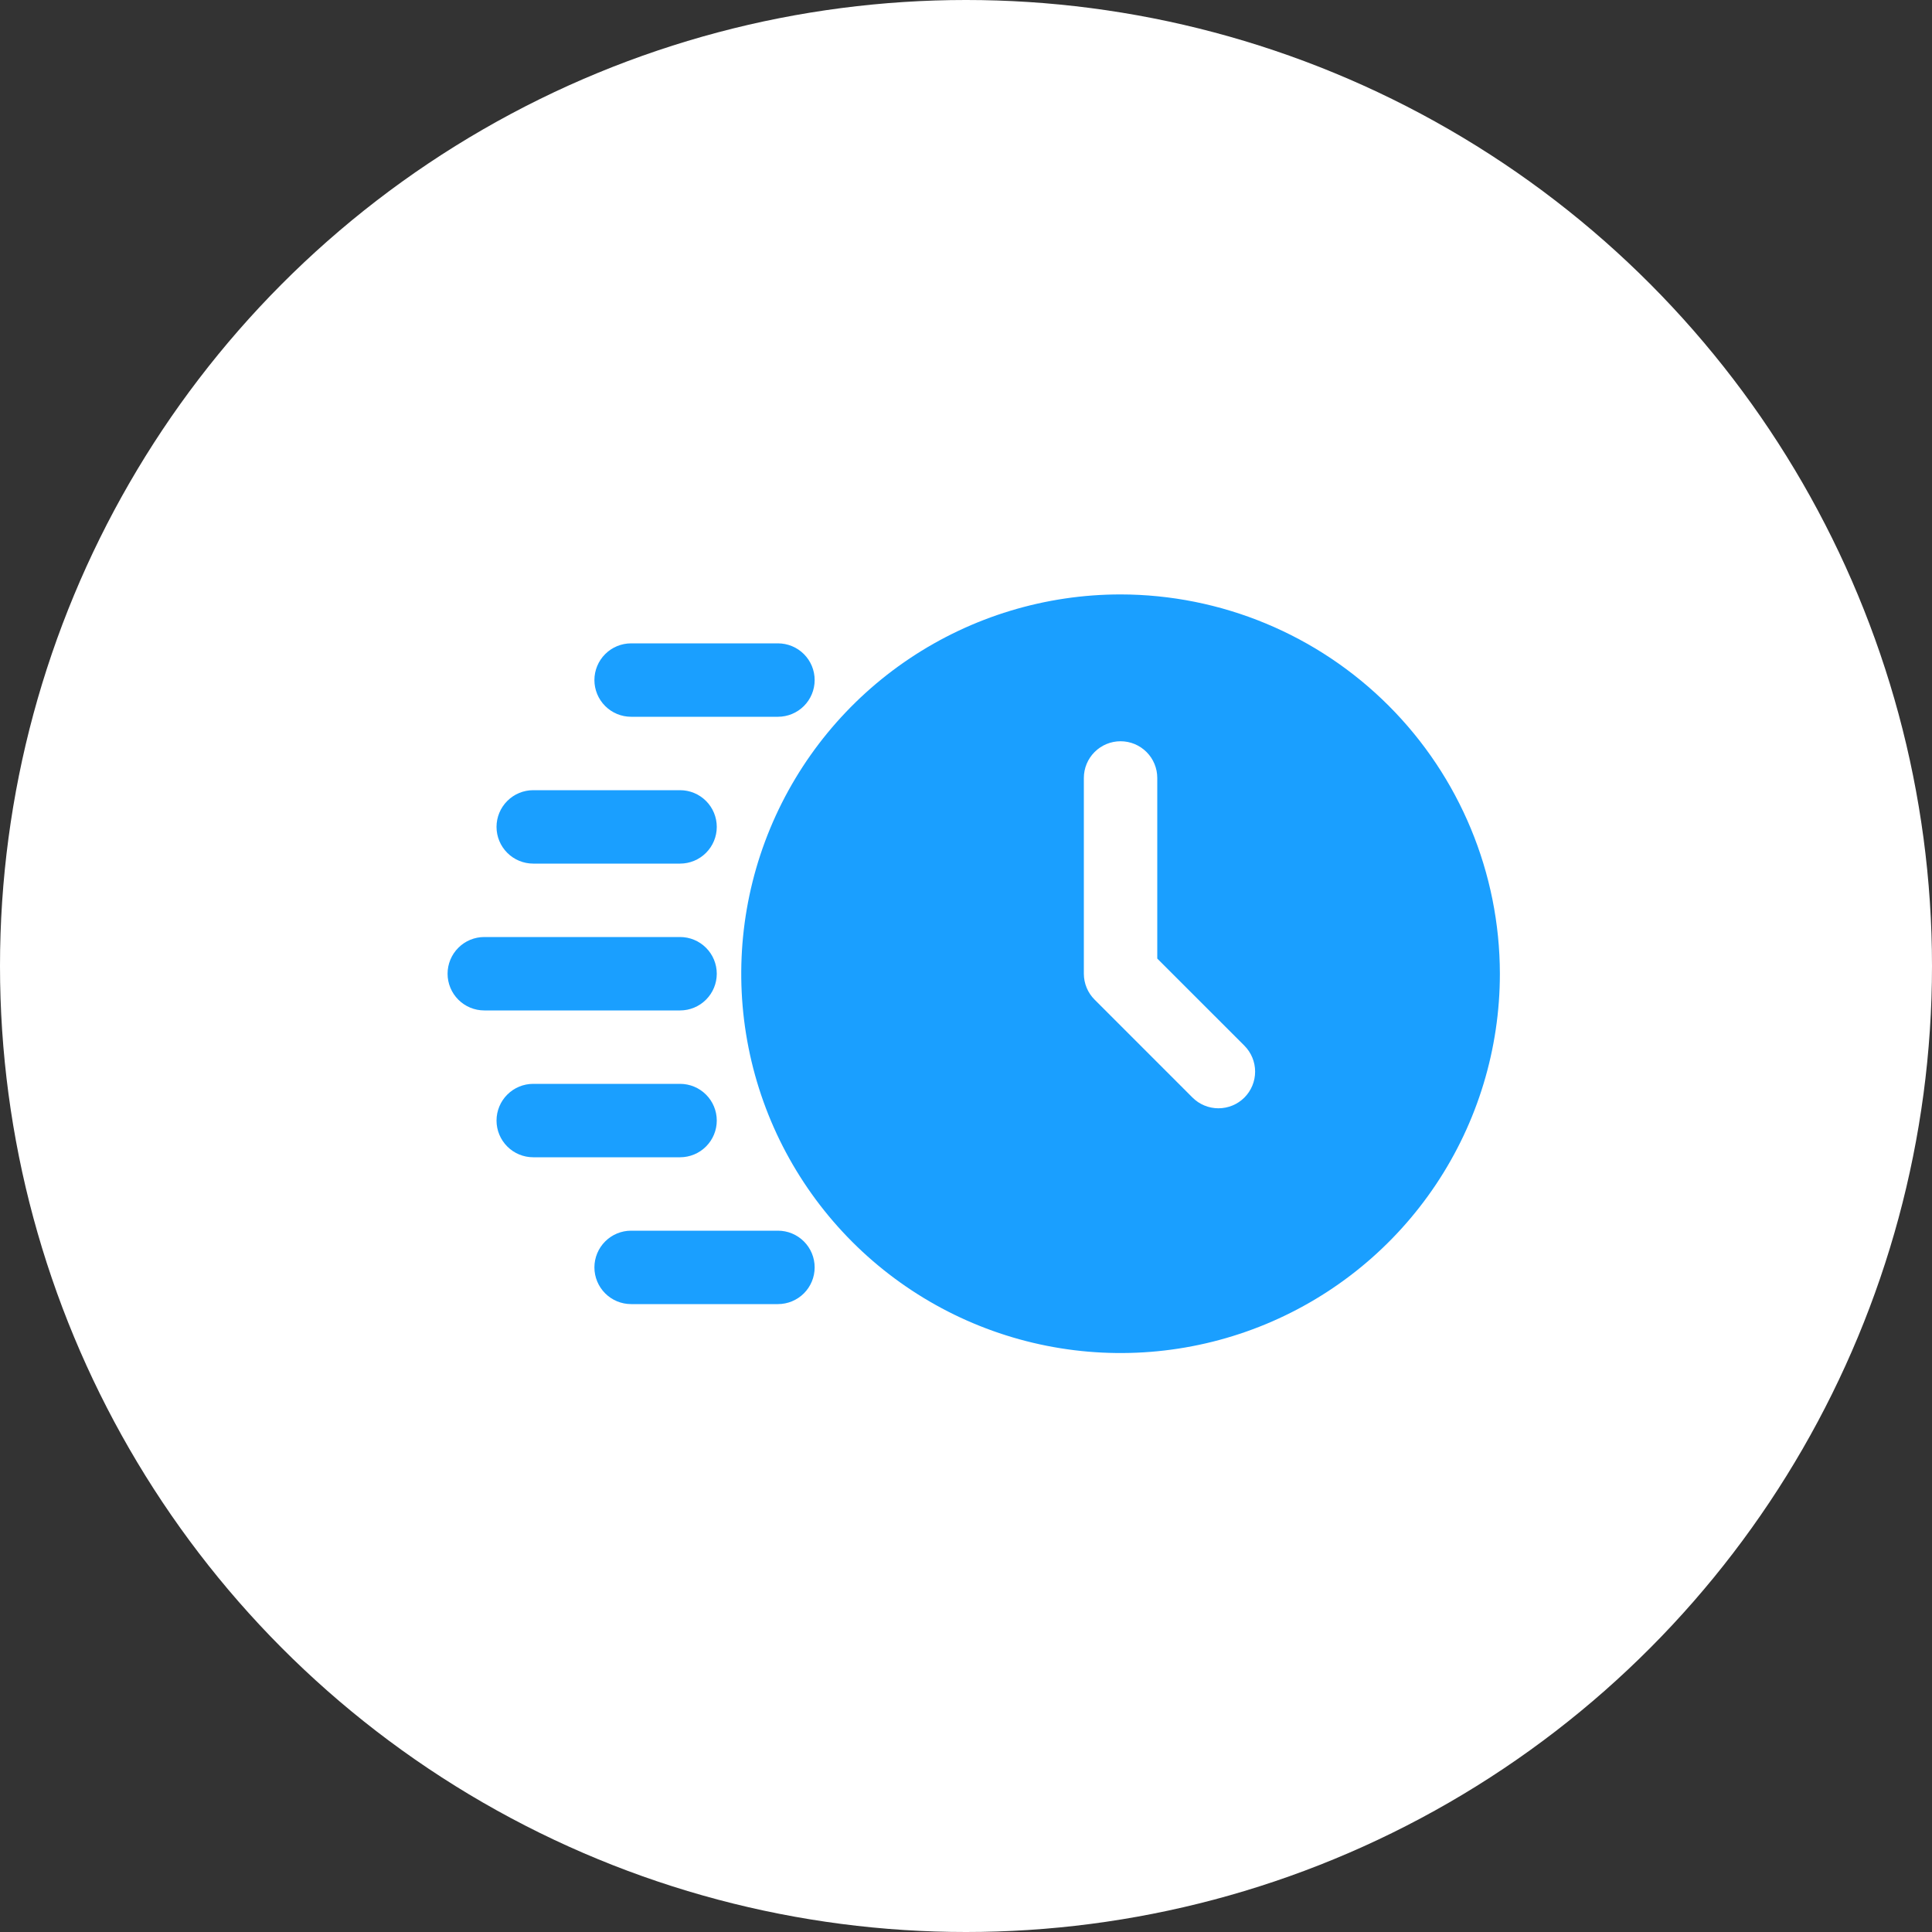 <svg width="125" height="125" viewBox="0 0 125 125" fill="none" xmlns="http://www.w3.org/2000/svg">
<rect x="0" y="0" width="125" height="125" fill="#333333" stroke="none"/>
<circle cx="62.5" cy="62.5" r="62.5" fill="white"/>
<path d="M72.5 38.459C67.646 38.459 62.901 39.898 58.865 42.594C54.83 45.291 51.684 49.124 49.826 53.608C47.969 58.093 47.483 63.027 48.43 67.788C49.377 72.549 51.714 76.921 55.146 80.354C58.579 83.786 62.952 86.123 67.712 87.07C72.473 88.017 77.407 87.531 81.892 85.674C86.376 83.816 90.209 80.671 92.906 76.635C95.602 72.599 97.042 67.854 97.042 63C97.033 56.494 94.445 50.257 89.844 45.656C85.244 41.055 79.006 38.467 72.5 38.459ZM80.512 71.012C80.066 71.457 79.463 71.706 78.833 71.706C78.204 71.706 77.6 71.457 77.155 71.012L70.822 64.678C70.376 64.234 70.126 63.63 70.125 63V50.334C70.125 49.704 70.375 49.099 70.821 48.654C71.266 48.209 71.87 47.959 72.5 47.959C73.13 47.959 73.734 48.209 74.179 48.654C74.625 49.099 74.875 49.704 74.875 50.334V62.019L80.512 67.655C80.956 68.1 81.206 68.704 81.206 69.334C81.206 69.963 80.956 70.567 80.512 71.012Z" fill="#1A9FFF"/>
<path d="M50.333 46.375H40.833C40.203 46.375 39.599 46.125 39.154 45.679C38.709 45.234 38.458 44.63 38.458 44C38.458 43.37 38.709 42.766 39.154 42.321C39.599 41.875 40.203 41.625 40.833 41.625H50.333C50.963 41.625 51.567 41.875 52.013 42.321C52.458 42.766 52.708 43.37 52.708 44C52.708 44.63 52.458 45.234 52.013 45.679C51.567 46.125 50.963 46.375 50.333 46.375Z" fill="#1A9FFF"/>
<path d="M44 55.875H34.5C33.87 55.875 33.266 55.625 32.821 55.179C32.375 54.734 32.125 54.13 32.125 53.5C32.125 52.87 32.375 52.266 32.821 51.821C33.266 51.375 33.87 51.125 34.5 51.125H44C44.63 51.125 45.234 51.375 45.679 51.821C46.125 52.266 46.375 52.87 46.375 53.5C46.375 54.13 46.125 54.734 45.679 55.179C45.234 55.625 44.63 55.875 44 55.875Z" fill="#1A9FFF"/>
<path d="M44 74.875H34.5C33.87 74.875 33.266 74.625 32.821 74.179C32.375 73.734 32.125 73.13 32.125 72.5C32.125 71.87 32.375 71.266 32.821 70.821C33.266 70.375 33.87 70.125 34.5 70.125H44C44.63 70.125 45.234 70.375 45.679 70.821C46.125 71.266 46.375 71.87 46.375 72.5C46.375 73.13 46.125 73.734 45.679 74.179C45.234 74.625 44.63 74.875 44 74.875Z" fill="#1A9FFF"/>
<path d="M44 65.375H31.333C30.703 65.375 30.099 65.125 29.654 64.679C29.209 64.234 28.958 63.63 28.958 63C28.958 62.37 29.209 61.766 29.654 61.321C30.099 60.875 30.703 60.625 31.333 60.625H44C44.63 60.625 45.234 60.875 45.679 61.321C46.125 61.766 46.375 62.37 46.375 63C46.375 63.63 46.125 64.234 45.679 64.679C45.234 65.125 44.63 65.375 44 65.375Z" fill="#1A9FFF"/>
<path d="M50.333 84.375H40.833C40.203 84.375 39.599 84.125 39.154 83.679C38.709 83.234 38.458 82.63 38.458 82C38.458 81.37 38.709 80.766 39.154 80.321C39.599 79.875 40.203 79.625 40.833 79.625H50.333C50.963 79.625 51.567 79.875 52.013 80.321C52.458 80.766 52.708 81.37 52.708 82C52.708 82.63 52.458 83.234 52.013 83.679C51.567 84.125 50.963 84.375 50.333 84.375Z" fill="#1A9FFF"/>
</svg>
